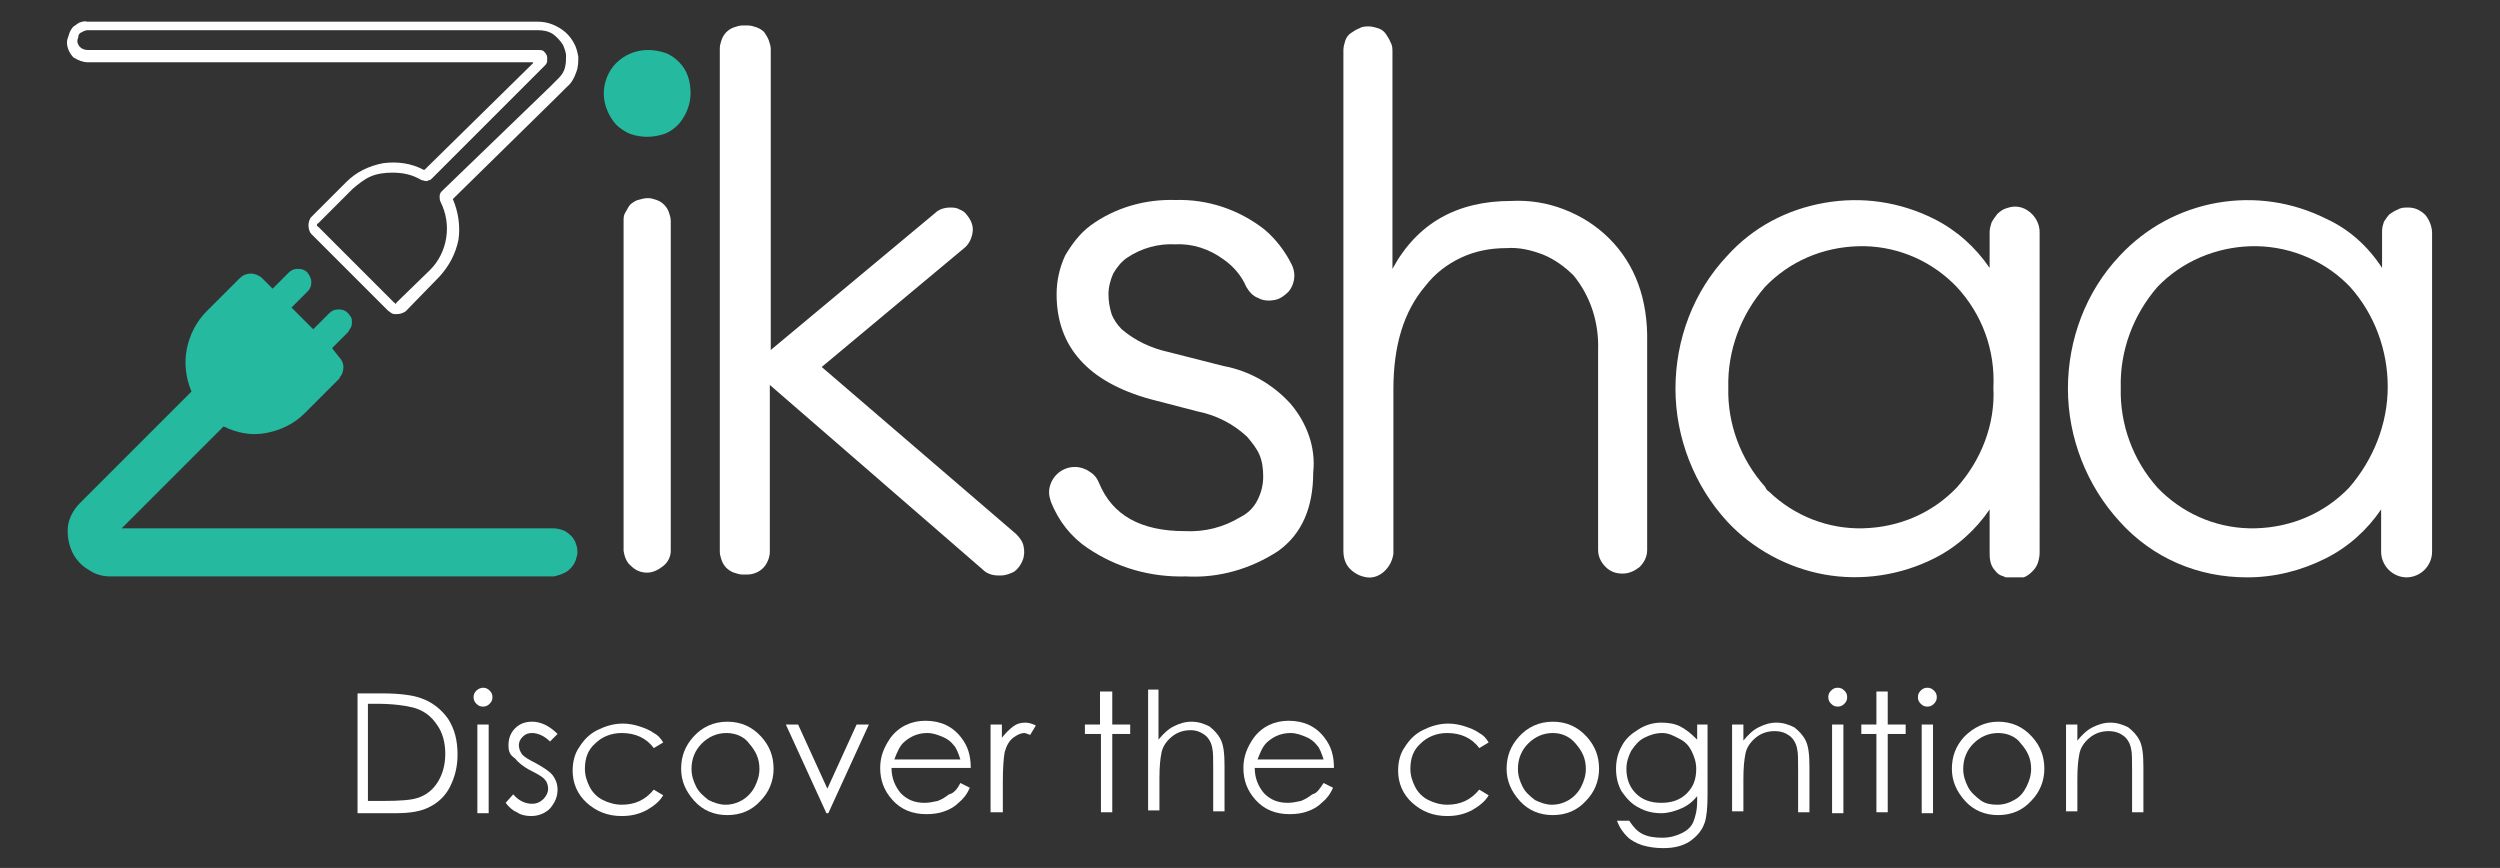 <svg xmlns="http://www.w3.org/2000/svg" xmlns:xlink="http://www.w3.org/1999/xlink" id="Layer_1" x="0px" y="0px" viewBox="0 0 265 92" style="enable-background:new 0 0 265 92;" xml:space="preserve"><rect x="0" y="0" width="265" height="92" fill="#333333" stroke="none"/><style type="text/css">	.st0{clip-path:url(#SVGID_00000156585237237680741320000005938622952783896491_);}	.st1{fill:#25B9A0;}	.st2{fill:#FFFFFF;}</style><g>	<g>		<defs>			<rect id="SVGID_1_" x="7.1" y="2.2" width="250.7" height="59"></rect>		</defs>		<clipPath id="SVGID_00000179612537819066722020000013336452787293491612_">			<use xlink:href="#SVGID_1_" style="overflow:visible;"></use>		</clipPath>		<g style="clip-path:url(#SVGID_00000179612537819066722020000013336452787293491612_);">			<path class="st1" d="M11.7,61.1c-0.8,0-1.6-0.2-2.3-0.7c-0.7-0.4-1.3-1-1.7-1.8c-0.4-0.8-0.6-1.8-0.5-2.8    c0.1-0.9,0.6-1.8,1.3-2.5l11.8-11.8c-0.6-1.4-0.8-3-0.5-4.5c0.3-1.5,1-2.9,2.1-4l3.5-3.5c0.3-0.3,0.7-0.5,1.2-0.5    c0.4,0,0.9,0.2,1.2,0.5l1.1,1.1l1.7-1.7c0.3-0.3,0.6-0.4,1-0.4c0.4,0,0.7,0.1,1,0.4c0.2,0.3,0.4,0.6,0.4,1c0,0.4-0.1,0.7-0.4,1    l-1.7,1.7l2.3,2.3l1.7-1.7c0.3-0.3,0.6-0.4,1-0.4c0.4,0,0.7,0.1,1,0.4c0.1,0.1,0.2,0.3,0.3,0.4c0.1,0.2,0.1,0.3,0.1,0.5    c0,0.2,0,0.4-0.1,0.6c-0.1,0.2-0.2,0.3-0.3,0.5l-1.7,1.7l0.7,0.9c0.3,0.3,0.5,0.7,0.5,1.1c0,0.4-0.1,0.8-0.4,1.1L36,40.1    l-3.7,3.7c-1.1,1.1-2.5,1.8-4.1,2.1c-1.5,0.3-3.1,0-4.5-0.7L12.9,56h45.7c0.4,0,0.9,0.1,1.3,0.3c0.5,0.3,0.9,0.7,1.1,1.2    c0.2,0.5,0.3,1.1,0.1,1.6c-0.1,0.5-0.4,1-0.9,1.4c-0.4,0.3-1,0.5-1.5,0.6L11.7,61.1z"></path>			<path class="st2" d="M41.6,18.3c-0.8,0-1.6,0.1-2.3,0.4S38,19.5,37.4,20l-3.7,3.7c-0.1,0-0.1,0.1-0.1,0.1c0,0,0,0.1,0,0.1    c0,0,0,0.1,0.1,0.1l8.1,8.1c0.1,0,0.1,0.1,0.1,0.1c0.1,0,0.1,0,0.1-0.1l3.6-3.5c0.9-0.9,1.5-2.1,1.7-3.4c0.2-1.3,0-2.6-0.6-3.8    c-0.1-0.2-0.1-0.4-0.1-0.6s0.1-0.4,0.2-0.5L58.3,9.2l0.9-0.9c0.3-0.3,0.6-0.7,0.7-1.2C60,6.7,60,6.3,60,5.9    c0-0.4-0.2-0.8-0.3-1.1c-0.3-0.5-0.7-0.9-1.1-1.2c-0.5-0.3-1-0.4-1.6-0.4H9.3C9,3.2,8.7,3.4,8.5,3.5C8.4,3.6,8.3,3.7,8.3,3.9    S8.2,4.1,8.2,4.3c0,0.1,0,0.3,0.1,0.4C8.3,4.8,8.4,4.9,8.5,5C8.7,5.2,9,5.3,9.3,5.3h47.8c0.2,0,0.3,0,0.5,0.1    c0.2,0.2,0.4,0.4,0.4,0.7c0,0.1,0,0.3,0,0.4c0,0.1-0.1,0.3-0.2,0.4l-12,12c-0.1,0.1-0.2,0.2-0.3,0.2c-0.1,0-0.2,0.1-0.3,0.1    c-0.2,0-0.3-0.1-0.5-0.1C43.7,18.5,42.7,18.3,41.6,18.3z M42,33.3c-0.2,0-0.3,0-0.5-0.1c-0.1-0.1-0.3-0.2-0.4-0.3L33,24.8    c-0.2-0.2-0.3-0.6-0.3-0.9c0-0.3,0.1-0.7,0.3-0.9l3.7-3.7c1.1-1.1,2.4-1.7,3.9-2c1.5-0.2,3,0,4.3,0.7h0.1C45,18,45,18,45,18    L56.5,6.7c0,0,0,0,0,0c0,0,0,0,0,0c0,0,0,0,0,0c0,0,0,0,0,0c0,0,0-0.1,0-0.1c0,0-0.1,0-0.1,0H9.3c-0.5,0-1-0.2-1.5-0.5    c-0.4-0.4-0.7-1-0.7-1.6c0-0.3,0.1-0.5,0.2-0.8C7.4,3.3,7.6,3,7.8,2.8C8,2.7,8.2,2.5,8.4,2.4C8.7,2.3,9,2.2,9.2,2.3H57    c0.8,0,1.5,0.2,2.2,0.6c0.7,0.4,1.2,0.9,1.6,1.6c0.3,0.5,0.4,1,0.5,1.5c0,0.5,0,1.1-0.2,1.6c-0.2,0.6-0.5,1.2-1,1.6l-0.9,0.9    L48,21.1c0,0,0,0,0,0c0,0,0,0,0,0c0,0,0,0,0,0c0,0,0,0,0,0c0.6,1.4,0.8,2.9,0.6,4.3c-0.3,1.5-1,2.8-2,3.9L43,33    C42.7,33.2,42.4,33.3,42,33.3z"></path>			<path class="st2" d="M68.7,21c0.3,0,0.6,0.1,0.9,0.2c0.3,0.1,0.6,0.3,0.8,0.5c0.2,0.2,0.4,0.5,0.5,0.8c0.1,0.3,0.2,0.6,0.2,0.9    v35c0,0.6-0.3,1.2-0.8,1.6c-0.5,0.4-1.1,0.7-1.7,0.7c-0.6,0-1.2-0.2-1.7-0.7c-0.5-0.4-0.7-1-0.8-1.6v-35c0-0.3,0-0.6,0.2-0.9    s0.3-0.6,0.5-0.8c0.2-0.2,0.5-0.4,0.8-0.5C68,21.1,68.3,21,68.7,21L68.7,21z"></path>			<path class="st1" d="M72,6.6c-0.4-0.4-0.9-0.8-1.5-1s-1.2-0.3-1.8-0.3c-1.3,0-2.5,0.5-3.4,1.4C64.5,7.5,64,8.7,64,9.9    s0.5,2.4,1.3,3.3c0.4,0.4,1,0.8,1.5,1c0.6,0.2,1.2,0.3,1.8,0.3c0.6,0,1.2-0.1,1.8-0.3c0.6-0.2,1.1-0.6,1.5-1    c0.8-0.9,1.3-2.1,1.3-3.3S72.9,7.5,72,6.6z"></path>			<path class="st2" d="M87.1,38.9l15.1-12.6c0.5-0.4,0.8-1,0.9-1.7c0.1-0.7-0.2-1.3-0.6-1.8c-0.2-0.3-0.5-0.5-0.8-0.6    c-0.3-0.2-0.7-0.2-1-0.2c-0.6,0-1.2,0.2-1.6,0.6L81.7,37.1V5.2c0-0.3-0.1-0.6-0.2-0.9S81.2,3.7,81,3.4c-0.2-0.2-0.5-0.4-0.8-0.5    c-0.3-0.1-0.6-0.2-0.9-0.2h-0.6c-0.3,0-0.6,0.1-0.9,0.2c-0.3,0.1-0.6,0.3-0.8,0.5c-0.2,0.2-0.4,0.5-0.5,0.8    c-0.1,0.3-0.2,0.6-0.2,0.9v53.4c0,0.3,0.1,0.6,0.2,0.9c0.1,0.3,0.3,0.6,0.5,0.8c0.2,0.2,0.5,0.4,0.8,0.5c0.3,0.1,0.6,0.2,0.9,0.2    h0.5c0.7,0,1.3-0.3,1.7-0.7s0.7-1.1,0.7-1.7V40.8l22.6,19.6c0.4,0.4,1,0.6,1.6,0.6h0.3c0.5,0,1-0.2,1.4-0.4    c0.4-0.3,0.7-0.7,0.9-1.2c0.2-0.5,0.2-1,0.1-1.5c-0.1-0.5-0.4-0.9-0.8-1.3L87.1,38.9z"></path>			<path class="st2" d="M136.8,42.8c-1.9-2.1-4.4-3.5-7.1-4l-5.9-1.5c-1.8-0.4-3.5-1.2-4.9-2.4c-0.5-0.5-0.9-1.1-1.1-1.7    c-0.2-0.7-0.3-1.3-0.3-2c0-0.8,0.2-1.5,0.5-2.2c0.4-0.7,0.9-1.3,1.5-1.7c1.5-1,3.3-1.5,5.1-1.4c1.8-0.1,3.6,0.5,5.1,1.6    c1,0.7,1.9,1.7,2.4,2.9c0.3,0.5,0.7,1,1.3,1.2c0.5,0.3,1.2,0.3,1.7,0.2c0.6-0.1,1.1-0.5,1.5-0.9c0.4-0.5,0.6-1.1,0.6-1.7    c0-0.4-0.1-0.8-0.3-1.2c-0.7-1.4-1.7-2.7-2.9-3.7c-2.7-2.1-6-3.2-9.4-3.1c-3.2-0.1-6.4,0.8-9,2.7c-1.1,0.8-2,2-2.7,3.2    c-0.6,1.3-0.9,2.7-0.9,4.1c0,5.6,3.4,9.3,9.9,11.1l5,1.3c2,0.4,3.8,1.3,5.3,2.7c0.5,0.6,1,1.2,1.3,1.9c0.3,0.7,0.4,1.5,0.4,2.3    c0,0.9-0.2,1.7-0.6,2.5c-0.4,0.8-1,1.4-1.8,1.8c-1.8,1.1-3.8,1.6-5.9,1.5c-4.7,0-7.7-1.7-9.1-5.1c-0.2-0.5-0.5-0.9-1-1.2    c-0.4-0.3-1-0.5-1.5-0.5h-0.1c-0.7,0-1.4,0.3-1.9,0.8c-0.5,0.5-0.8,1.2-0.8,1.9c0,0.3,0.1,0.7,0.2,1c0.8,2,2.1,3.7,3.9,4.9    c3.1,2.1,6.7,3.1,10.4,3c3.5,0.2,6.9-0.8,9.8-2.7c2.5-1.8,3.7-4.6,3.7-8.3C139.5,47.4,138.5,44.8,136.8,42.8z"></path>			<path class="st2" d="M170.6,25.3c-1.4-1.4-3-2.4-4.8-3.1c-1.8-0.7-3.7-1-5.6-0.9c-5.8,0-10,2.4-12.6,7.2v-23c0-0.3,0-0.7-0.2-1    c-0.1-0.3-0.3-0.6-0.5-0.9c-0.2-0.3-0.5-0.5-0.8-0.6c-0.3-0.1-0.7-0.2-1-0.2c-0.3,0-0.7,0-1,0.2c-0.3,0.1-0.6,0.3-0.9,0.5    c-0.3,0.2-0.5,0.5-0.6,0.8c-0.1,0.3-0.2,0.7-0.2,1c0,0.1,0,0.1,0,0.2v52.9c0,0.7,0.2,1.4,0.7,1.9c0.5,0.5,1.1,0.8,1.8,0.9    s1.4-0.2,1.9-0.7c0.5-0.5,0.8-1.1,0.9-1.8V41.3c0-4.7,1.1-8.3,3.4-11c1-1.3,2.3-2.3,3.8-3c1.5-0.7,3.1-1,4.8-1    c1.3-0.1,2.6,0.2,3.9,0.7c1.2,0.5,2.3,1.3,3.2,2.2c1.8,2.2,2.7,5,2.6,7.9v21.2c0,0.7,0.3,1.3,0.8,1.8c0.5,0.5,1.1,0.7,1.8,0.7    c0.7,0,1.3-0.3,1.8-0.7c0.5-0.5,0.8-1.1,0.8-1.8v-22C174.7,31.7,173.3,28,170.6,25.3z"></path>			<path class="st2" d="M207.4,51.7c-2.6,2.7-6.1,4.2-9.9,4.3c-3.7,0.1-7.3-1.3-10-3.9c-0.2-0.1-0.3-0.3-0.4-0.5    c-2.6-2.9-4-6.7-3.9-10.5c-0.1-3.9,1.3-7.7,3.9-10.7c2.6-2.7,6.1-4.2,9.9-4.3c3.7-0.1,7.3,1.3,10,3.9l0.4,0.4    c2.7,2.9,4.1,6.7,3.9,10.7C211.5,45,210,48.8,207.4,51.7z M210.9,24.6v3.8c-1.5-2.2-3.5-4-5.9-5.2c-3.6-1.8-7.6-2.4-11.6-1.7    s-7.6,2.6-10.3,5.6c-3.6,3.8-5.5,8.9-5.5,14.1c0,5.2,2,10.3,5.5,14.1c2.7,2.9,6.4,4.9,10.3,5.6s8,0.1,11.6-1.7    c2.4-1.2,4.4-3,5.9-5.2v4.5c0,0.4,0,0.7,0.1,1.1s0.3,0.7,0.5,0.9c0.2,0.3,0.5,0.5,0.9,0.6c0.3,0.2,0.7,0.2,1,0.3    c0.4,0,0.7,0,1.1-0.2c0.3-0.1,0.6-0.3,0.9-0.6c0.3-0.3,0.5-0.6,0.6-0.9c0.1-0.3,0.2-0.7,0.2-1.1V24.6c0-0.7-0.3-1.4-0.8-1.9    c-0.5-0.5-1.1-0.8-1.8-0.8h0c-0.4,0-0.7,0.1-1,0.2c-0.3,0.1-0.6,0.3-0.9,0.6c-0.2,0.3-0.4,0.5-0.6,0.9    C211,23.9,210.9,24.3,210.9,24.6L210.9,24.6z"></path>			<path class="st2" d="M249,51.7c-2.6,2.7-6.1,4.2-9.9,4.3c-3.7,0.1-7.3-1.3-10-3.9l-0.4-0.4c-2.6-2.9-4-6.7-3.9-10.6    c-0.1-3.9,1.3-7.7,3.9-10.7c2.6-2.7,6.2-4.2,9.9-4.3c3.7-0.1,7.4,1.3,10.1,3.9l0.4,0.4c2.6,2.9,4,6.7,4,10.6S251.6,48.7,249,51.7    L249,51.7z M252.5,24.6v3.8c-1.5-2.3-3.5-4.1-5.9-5.2c-3.6-1.8-7.6-2.4-11.6-1.7c-3.9,0.7-7.5,2.6-10.3,5.6    c-3.6,3.8-5.5,8.9-5.5,14.1c0,5.2,2,10.3,5.5,14.1c1.7,1.9,3.8,3.4,6.1,4.4c2.3,1,4.8,1.5,7.4,1.5c2.9,0,5.7-0.7,8.3-2    c2.4-1.2,4.4-3,5.9-5.2v4.5c0,0.7,0.3,1.4,0.8,1.9c0.5,0.5,1.2,0.8,1.9,0.8c0.7,0,1.4-0.3,1.9-0.8c0.5-0.5,0.8-1.2,0.8-1.9V24.7    c0-0.7-0.3-1.4-0.7-1.9c-0.5-0.5-1.1-0.8-1.8-0.8h-0.1c-0.3,0-0.7,0-1,0.2c-0.3,0.1-0.6,0.3-0.9,0.5c-0.2,0.2-0.4,0.5-0.6,0.8    c-0.1,0.3-0.2,0.6-0.2,1C252.5,24.6,252.5,24.6,252.5,24.6L252.5,24.6z"></path>		</g>	</g>	<g>		<path class="st2" d="M37.9,86.1V73.5h2.6c1.9,0,3.3,0.2,4.1,0.5c1.2,0.4,2.2,1.2,2.9,2.2c0.7,1.1,1,2.3,1,3.8   c0,1.3-0.3,2.4-0.8,3.4c-0.5,1-1.3,1.7-2.1,2.1c-0.9,0.5-2.1,0.7-3.7,0.7H37.9z M39.1,84.9h1.5c1.8,0,3-0.1,3.6-0.3   c1-0.3,1.7-0.9,2.2-1.7c0.5-0.8,0.8-1.8,0.8-3c0-1.2-0.3-2.3-0.9-3.1c-0.6-0.9-1.4-1.5-2.5-1.8c-0.8-0.2-2.1-0.4-3.9-0.4h-0.9   V84.9z"></path>		<path class="st2" d="M51.2,72.9c0.3,0,0.5,0.1,0.7,0.3c0.2,0.2,0.3,0.4,0.3,0.7c0,0.3-0.1,0.5-0.3,0.7c-0.2,0.2-0.4,0.3-0.7,0.3   c-0.3,0-0.5-0.1-0.7-0.3c-0.2-0.2-0.3-0.4-0.3-0.7c0-0.3,0.1-0.5,0.3-0.7C50.7,73,51,72.9,51.2,72.9z M50.6,76.8h1.2v9.4h-1.2   V76.8z"></path>		<path class="st2" d="M59.1,77.8l-0.8,0.8c-0.6-0.6-1.3-0.9-1.9-0.9c-0.4,0-0.7,0.1-1,0.4c-0.3,0.3-0.4,0.6-0.4,0.9   c0,0.3,0.1,0.6,0.3,0.9c0.2,0.3,0.7,0.6,1.5,1c0.9,0.5,1.5,0.9,1.8,1.3c0.3,0.4,0.5,0.9,0.5,1.5c0,0.8-0.3,1.4-0.8,2   c-0.5,0.5-1.2,0.8-2,0.8c-0.5,0-1.1-0.1-1.5-0.4c-0.5-0.2-0.9-0.6-1.2-1l0.8-0.9c0.6,0.7,1.3,1,2,1c0.5,0,0.9-0.2,1.2-0.5   c0.3-0.3,0.5-0.7,0.5-1.1c0-0.3-0.1-0.7-0.3-0.9c-0.2-0.3-0.7-0.6-1.5-1c-0.8-0.4-1.4-0.9-1.7-1.3C54,80,53.9,79.6,53.9,79   c0-0.7,0.2-1.3,0.7-1.8c0.5-0.5,1.1-0.7,1.8-0.7C57.3,76.5,58.2,76.9,59.1,77.8z"></path>		<path class="st2" d="M70.3,78.7l-1,0.6c-0.8-1.1-2-1.6-3.4-1.6c-1.1,0-2.1,0.4-2.8,1.1c-0.8,0.7-1.1,1.6-1.1,2.7   c0,0.7,0.2,1.3,0.5,1.9c0.3,0.6,0.8,1.1,1.4,1.4c0.6,0.3,1.3,0.5,2,0.5c1.4,0,2.5-0.5,3.4-1.6l1,0.6c-0.4,0.7-1.1,1.2-1.8,1.6   c-0.8,0.4-1.6,0.6-2.6,0.6c-1.5,0-2.7-0.5-3.7-1.4c-1-0.9-1.5-2.1-1.5-3.4c0-0.9,0.2-1.8,0.7-2.5c0.5-0.8,1.1-1.4,1.9-1.8   c0.8-0.4,1.7-0.7,2.7-0.7c0.6,0,1.2,0.1,1.8,0.3c0.6,0.2,1.1,0.4,1.5,0.7C69.7,77.9,70,78.2,70.3,78.7z"></path>		<path class="st2" d="M77.1,76.5c1.4,0,2.6,0.5,3.6,1.6c0.9,1,1.3,2.1,1.3,3.4c0,1.3-0.5,2.5-1.4,3.4c-0.9,1-2.1,1.5-3.5,1.5   c-1.4,0-2.6-0.5-3.5-1.5c-0.9-1-1.4-2.1-1.4-3.4c0-1.3,0.4-2.4,1.3-3.4C74.4,77.1,75.6,76.5,77.1,76.5z M77,77.7   c-1,0-1.9,0.4-2.6,1.1c-0.7,0.7-1.1,1.6-1.1,2.7c0,0.7,0.2,1.3,0.5,1.9c0.3,0.6,0.8,1,1.3,1.4c0.6,0.3,1.2,0.5,1.8,0.5   c0.7,0,1.3-0.2,1.8-0.5s1-0.8,1.3-1.4c0.3-0.6,0.5-1.2,0.5-1.9c0-1.1-0.4-1.9-1.1-2.7C78.9,78.1,78,77.7,77,77.7z"></path>		<path class="st2" d="M83.3,76.8h1.3l3.1,6.8l3.1-6.8h1.3l-4.3,9.4h-0.2L83.3,76.8z"></path>		<path class="st2" d="M101.8,83l1,0.5c-0.3,0.7-0.7,1.2-1.2,1.6c-0.4,0.4-0.9,0.7-1.5,0.9c-0.5,0.2-1.2,0.3-1.9,0.3   c-1.5,0-2.7-0.5-3.6-1.5c-0.9-1-1.3-2.1-1.3-3.4c0-1.2,0.4-2.2,1.1-3.2c0.9-1.2,2.2-1.8,3.7-1.8c1.6,0,2.9,0.6,3.8,1.8   c0.7,0.9,1,1.9,1,3.2h-8.4c0,1.1,0.4,2,1,2.7c0.7,0.7,1.5,1,2.5,1c0.5,0,0.9-0.1,1.4-0.2c0.5-0.2,0.8-0.4,1.2-0.7   C101.1,84.1,101.5,83.6,101.8,83z M101.8,80.5c-0.2-0.6-0.4-1.2-0.7-1.5c-0.3-0.4-0.7-0.7-1.2-0.9c-0.5-0.2-1-0.4-1.6-0.4   c-0.9,0-1.7,0.3-2.4,0.9c-0.5,0.4-0.8,1.1-1.1,1.9H101.8z"></path>		<path class="st2" d="M105,76.8h1.2v1.4c0.4-0.5,0.8-0.9,1.2-1.2c0.4-0.3,0.8-0.4,1.3-0.4c0.3,0,0.7,0.1,1.1,0.3l-0.6,1   c-0.3-0.1-0.5-0.2-0.6-0.2c-0.4,0-0.8,0.2-1.2,0.5c-0.4,0.3-0.7,0.8-0.9,1.5c-0.1,0.5-0.2,1.6-0.2,3.2v3.2H105V76.8z"></path>		<path class="st2" d="M116.7,73.3h1.2v3.5h1.9v1h-1.9v8.3h-1.2v-8.3H115v-1h1.6V73.3z"></path>		<path class="st2" d="M121.6,73.1h1.2v5.3c0.5-0.6,1-1.1,1.6-1.4c0.6-0.3,1.2-0.5,1.9-0.5c0.7,0,1.3,0.2,1.9,0.5   c0.5,0.4,0.9,0.8,1.2,1.4c0.3,0.6,0.4,1.5,0.4,2.8v4.8h-1.2v-4.5c0-1.1,0-1.8-0.1-2.2c-0.1-0.6-0.4-1.1-0.8-1.4   c-0.4-0.3-0.9-0.5-1.5-0.5c-0.7,0-1.4,0.2-2,0.7c-0.6,0.5-1,1.1-1.1,1.8c-0.1,0.5-0.2,1.3-0.2,2.6v3.4h-1.2V73.1z"></path>		<path class="st2" d="M140.3,83l1,0.5c-0.3,0.7-0.7,1.2-1.2,1.6c-0.4,0.4-0.9,0.7-1.5,0.9c-0.5,0.2-1.2,0.3-1.9,0.3   c-1.5,0-2.7-0.5-3.6-1.5c-0.9-1-1.3-2.1-1.3-3.4c0-1.2,0.4-2.2,1.1-3.2c0.9-1.2,2.2-1.8,3.7-1.8c1.6,0,2.9,0.6,3.8,1.8   c0.7,0.9,1,1.9,1,3.2h-8.4c0,1.1,0.4,2,1,2.7c0.7,0.7,1.5,1,2.5,1c0.5,0,0.9-0.1,1.4-0.2c0.5-0.2,0.8-0.4,1.2-0.7   C139.6,84.1,139.9,83.6,140.3,83z M140.3,80.5c-0.2-0.6-0.4-1.2-0.7-1.5c-0.3-0.4-0.7-0.7-1.2-0.9c-0.5-0.2-1-0.4-1.6-0.4   c-0.9,0-1.7,0.3-2.4,0.9c-0.5,0.4-0.8,1.1-1.1,1.9H140.3z"></path>		<path class="st2" d="M157.8,78.7l-1,0.6c-0.8-1.1-2-1.6-3.4-1.6c-1.1,0-2.1,0.4-2.8,1.1c-0.8,0.7-1.1,1.6-1.1,2.7   c0,0.7,0.2,1.3,0.5,1.9c0.3,0.6,0.8,1.1,1.4,1.4c0.6,0.3,1.3,0.5,2,0.5c1.4,0,2.5-0.5,3.4-1.6l1,0.6c-0.4,0.7-1.1,1.2-1.8,1.6   c-0.8,0.4-1.6,0.6-2.6,0.6c-1.5,0-2.7-0.5-3.7-1.4c-1-0.9-1.5-2.1-1.5-3.4c0-0.9,0.2-1.8,0.7-2.5c0.5-0.8,1.1-1.4,1.9-1.8   c0.8-0.4,1.7-0.7,2.7-0.7c0.6,0,1.2,0.1,1.8,0.3c0.6,0.2,1.1,0.4,1.5,0.7C157.2,77.9,157.5,78.2,157.8,78.7z"></path>		<path class="st2" d="M164.6,76.5c1.4,0,2.6,0.5,3.6,1.6c0.9,1,1.3,2.1,1.3,3.4c0,1.3-0.5,2.5-1.4,3.4c-0.9,1-2.1,1.5-3.5,1.5   c-1.4,0-2.6-0.5-3.5-1.5c-0.9-1-1.4-2.1-1.4-3.4c0-1.3,0.4-2.4,1.3-3.4C161.9,77.1,163.1,76.5,164.6,76.5z M164.6,77.7   c-1,0-1.9,0.4-2.6,1.1c-0.7,0.7-1.1,1.6-1.1,2.7c0,0.7,0.2,1.3,0.5,1.9c0.3,0.6,0.8,1,1.3,1.4c0.6,0.3,1.2,0.5,1.8,0.5   c0.7,0,1.3-0.2,1.8-0.5s1-0.8,1.3-1.4c0.3-0.6,0.5-1.2,0.5-1.9c0-1.1-0.4-1.9-1.1-2.7C166.4,78.1,165.6,77.7,164.6,77.7z"></path>		<path class="st2" d="M179.8,76.8h1.2v7.5c0,1.3-0.1,2.3-0.3,2.9c-0.3,0.9-0.9,1.5-1.6,2c-0.8,0.5-1.7,0.7-2.8,0.7   c-0.8,0-1.5-0.1-2.2-0.3c-0.6-0.2-1.2-0.5-1.6-0.9c-0.4-0.4-0.8-0.9-1.1-1.7h1.3c0.4,0.6,0.8,1.1,1.4,1.4s1.3,0.4,2.1,0.4   c0.8,0,1.5-0.2,2.1-0.5c0.6-0.3,1-0.7,1.2-1.2c0.2-0.5,0.4-1.2,0.4-2.2v-0.5c-0.5,0.6-1,1-1.7,1.3c-0.7,0.3-1.4,0.5-2.1,0.5   c-0.9,0-1.7-0.2-2.4-0.6c-0.8-0.4-1.3-1-1.8-1.7c-0.4-0.7-0.6-1.5-0.6-2.4c0-0.9,0.2-1.7,0.6-2.4c0.4-0.8,1-1.3,1.8-1.8   s1.6-0.7,2.4-0.7c0.7,0,1.4,0.1,2,0.4c0.6,0.3,1.2,0.8,1.8,1.4V76.8z M176.2,77.7c-0.7,0-1.3,0.2-1.9,0.5c-0.6,0.3-1,0.8-1.4,1.4   c-0.3,0.6-0.5,1.2-0.5,1.9c0,1,0.3,1.9,1,2.6c0.7,0.7,1.6,1,2.7,1c1.1,0,2-0.3,2.7-1c0.7-0.7,1-1.5,1-2.6c0-0.7-0.2-1.3-0.5-1.9   c-0.3-0.6-0.7-1-1.3-1.3S176.9,77.7,176.2,77.7z"></path>		<path class="st2" d="M183.6,76.8h1.2v1.7c0.5-0.6,1-1.1,1.6-1.4c0.6-0.3,1.2-0.5,1.9-0.5c0.7,0,1.3,0.2,1.9,0.5   c0.5,0.4,0.9,0.8,1.2,1.4c0.3,0.6,0.4,1.5,0.4,2.8v4.8h-1.2v-4.5c0-1.1,0-1.8-0.1-2.2c-0.1-0.6-0.4-1.1-0.8-1.4   c-0.4-0.3-0.9-0.5-1.6-0.5c-0.7,0-1.4,0.2-2,0.7c-0.6,0.5-1,1.1-1.1,1.8c-0.1,0.5-0.2,1.3-0.2,2.6v3.4h-1.2V76.8z"></path>		<path class="st2" d="M194.8,72.9c0.3,0,0.5,0.1,0.7,0.3c0.2,0.2,0.3,0.4,0.3,0.7c0,0.3-0.1,0.5-0.3,0.7c-0.2,0.2-0.4,0.3-0.7,0.3   c-0.3,0-0.5-0.1-0.7-0.3c-0.2-0.2-0.3-0.4-0.3-0.7c0-0.3,0.1-0.5,0.3-0.7C194.3,73,194.5,72.9,194.8,72.9z M194.2,76.8h1.2v9.4   h-1.2V76.8z"></path>		<path class="st2" d="M198.9,73.3h1.2v3.5h1.9v1h-1.9v8.3h-1.2v-8.3h-1.6v-1h1.6V73.3z"></path>		<path class="st2" d="M204.3,72.9c0.3,0,0.5,0.1,0.7,0.3c0.2,0.2,0.3,0.4,0.3,0.7c0,0.3-0.1,0.5-0.3,0.7c-0.2,0.2-0.4,0.3-0.7,0.3   c-0.3,0-0.5-0.1-0.7-0.3c-0.2-0.2-0.3-0.4-0.3-0.7c0-0.3,0.1-0.5,0.3-0.7C203.8,73,204,72.9,204.3,72.9z M203.7,76.8h1.2v9.4h-1.2   V76.8z"></path>		<path class="st2" d="M211.8,76.5c1.4,0,2.6,0.5,3.6,1.6c0.9,1,1.3,2.1,1.3,3.4c0,1.3-0.5,2.5-1.4,3.4c-0.9,1-2.1,1.5-3.5,1.5   c-1.4,0-2.6-0.5-3.5-1.5c-0.9-1-1.4-2.1-1.4-3.4c0-1.3,0.4-2.4,1.3-3.4C209.2,77.1,210.4,76.5,211.8,76.5z M211.8,77.7   c-1,0-1.9,0.4-2.6,1.1c-0.7,0.7-1.1,1.6-1.1,2.7c0,0.7,0.2,1.3,0.5,1.9c0.3,0.6,0.8,1,1.3,1.4s1.2,0.5,1.8,0.5   c0.7,0,1.3-0.2,1.8-0.5c0.6-0.3,1-0.8,1.3-1.4c0.3-0.6,0.5-1.2,0.5-1.9c0-1.1-0.4-1.9-1.1-2.7C213.7,78.1,212.8,77.7,211.8,77.7z"></path>		<path class="st2" d="M219,76.8h1.2v1.7c0.5-0.6,1-1.1,1.6-1.4c0.6-0.3,1.2-0.5,1.9-0.5c0.7,0,1.3,0.2,1.9,0.5   c0.5,0.4,0.9,0.8,1.2,1.4c0.3,0.6,0.4,1.5,0.4,2.8v4.8h-1.2v-4.5c0-1.1,0-1.8-0.1-2.2c-0.1-0.6-0.4-1.1-0.8-1.4   c-0.4-0.3-0.9-0.5-1.6-0.5c-0.7,0-1.4,0.2-2,0.7c-0.6,0.5-1,1.1-1.1,1.8c-0.1,0.5-0.2,1.3-0.2,2.6v3.4H219V76.8z"></path>	</g></g></svg>